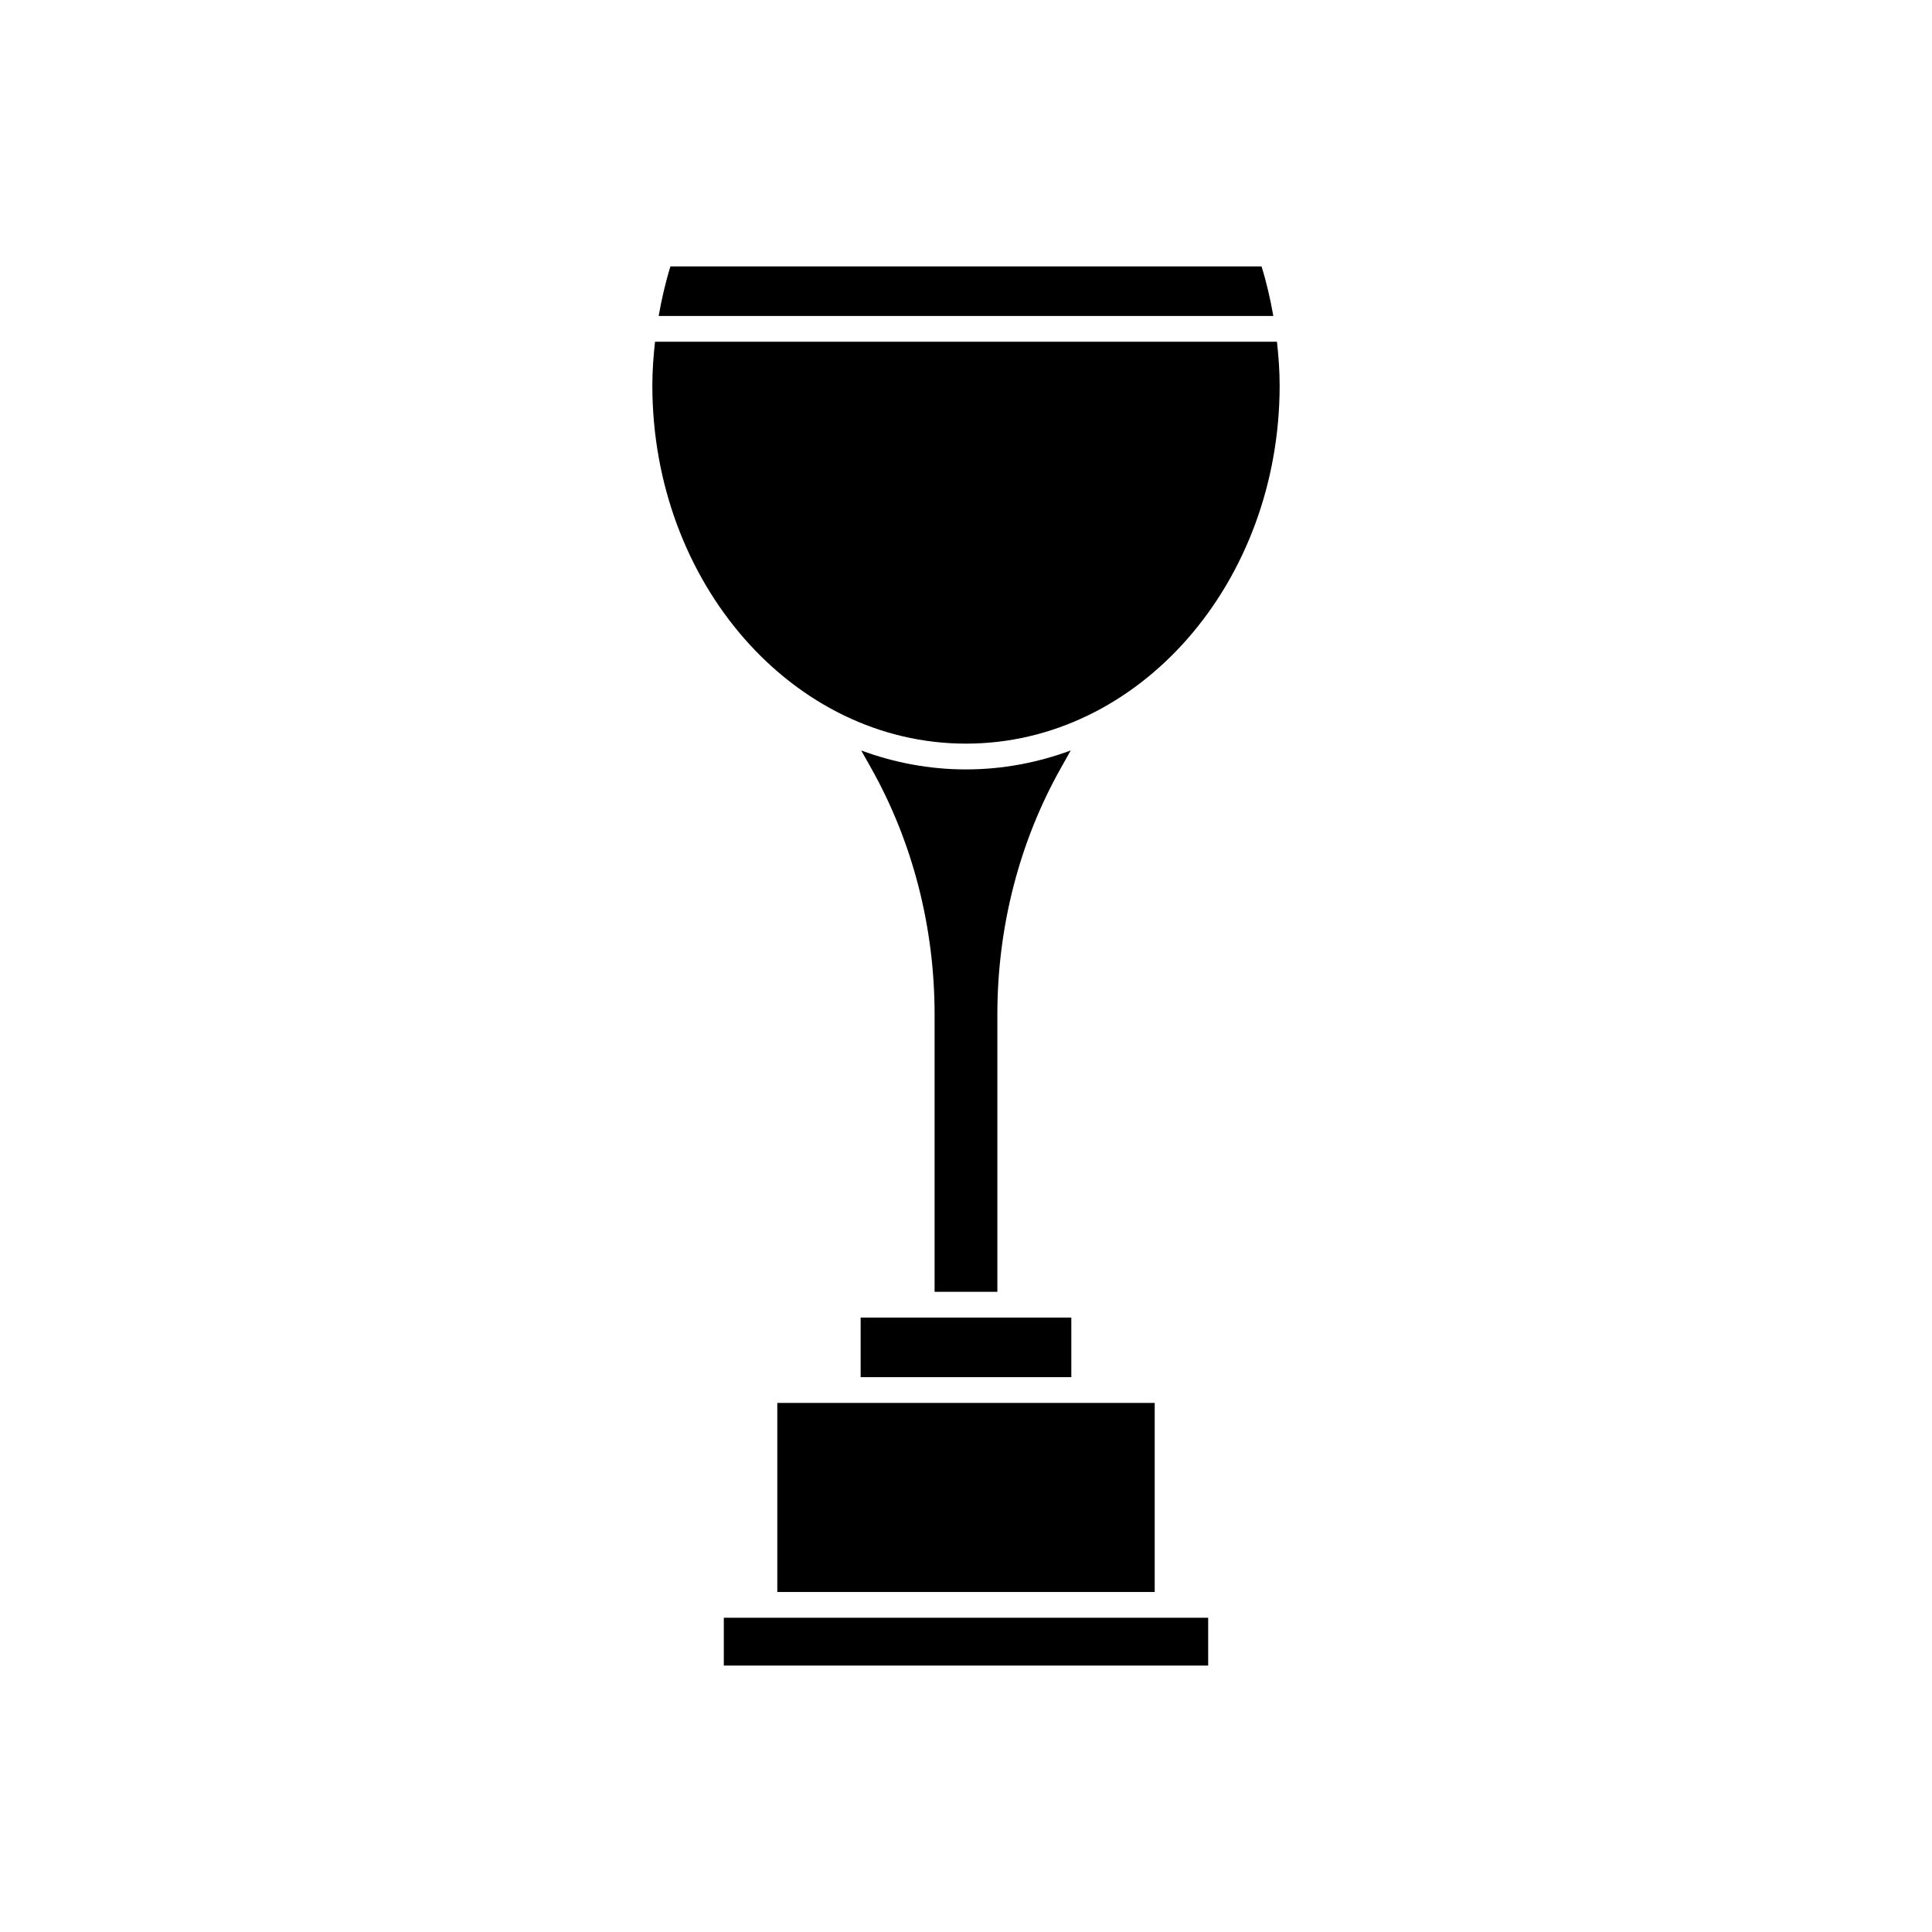 <?xml version="1.0" encoding="UTF-8"?>
<!-- The Best Svg Icon site in the world: iconSvg.co, Visit us! https://iconsvg.co -->
<svg fill="#000000" width="800px" height="800px" version="1.1" viewBox="144 144 512 512" xmlns="http://www.w3.org/2000/svg">
 <g>
  <path d="m372.08 493.17h55.832v15.793h-55.832z"/>
  <path d="m349.99 515.79v50.105h100.02v-50.105z"/>
  <path d="m399.99 341.07c45.836 0 83.129-42.594 83.129-94.941 0-3.871-0.289-7.723-0.711-11.562l-164.82-0.004c-0.422 3.844-0.711 7.699-0.711 11.562 0 52.352 37.281 94.945 83.117 94.945z"/>
  <path d="m408.31 486.35v-73.496c0-23.16 5.812-45.727 16.797-65.262l2.644-4.707c-8.75 3.223-18.066 5.019-27.762 5.019-9.688 0-19.004-1.789-27.754-5.012l2.644 4.699c10.988 19.539 16.797 42.102 16.797 65.262v73.496z"/>
  <path d="m478.32 214.6h-156.65c-1.34 4.328-2.336 8.715-3.117 13.133h162.89c-0.777-4.418-1.777-8.805-3.117-13.133z"/>
  <path d="m346.58 572.72h-10.762v12.672h128.36v-12.672z"/>
 </g>
</svg>